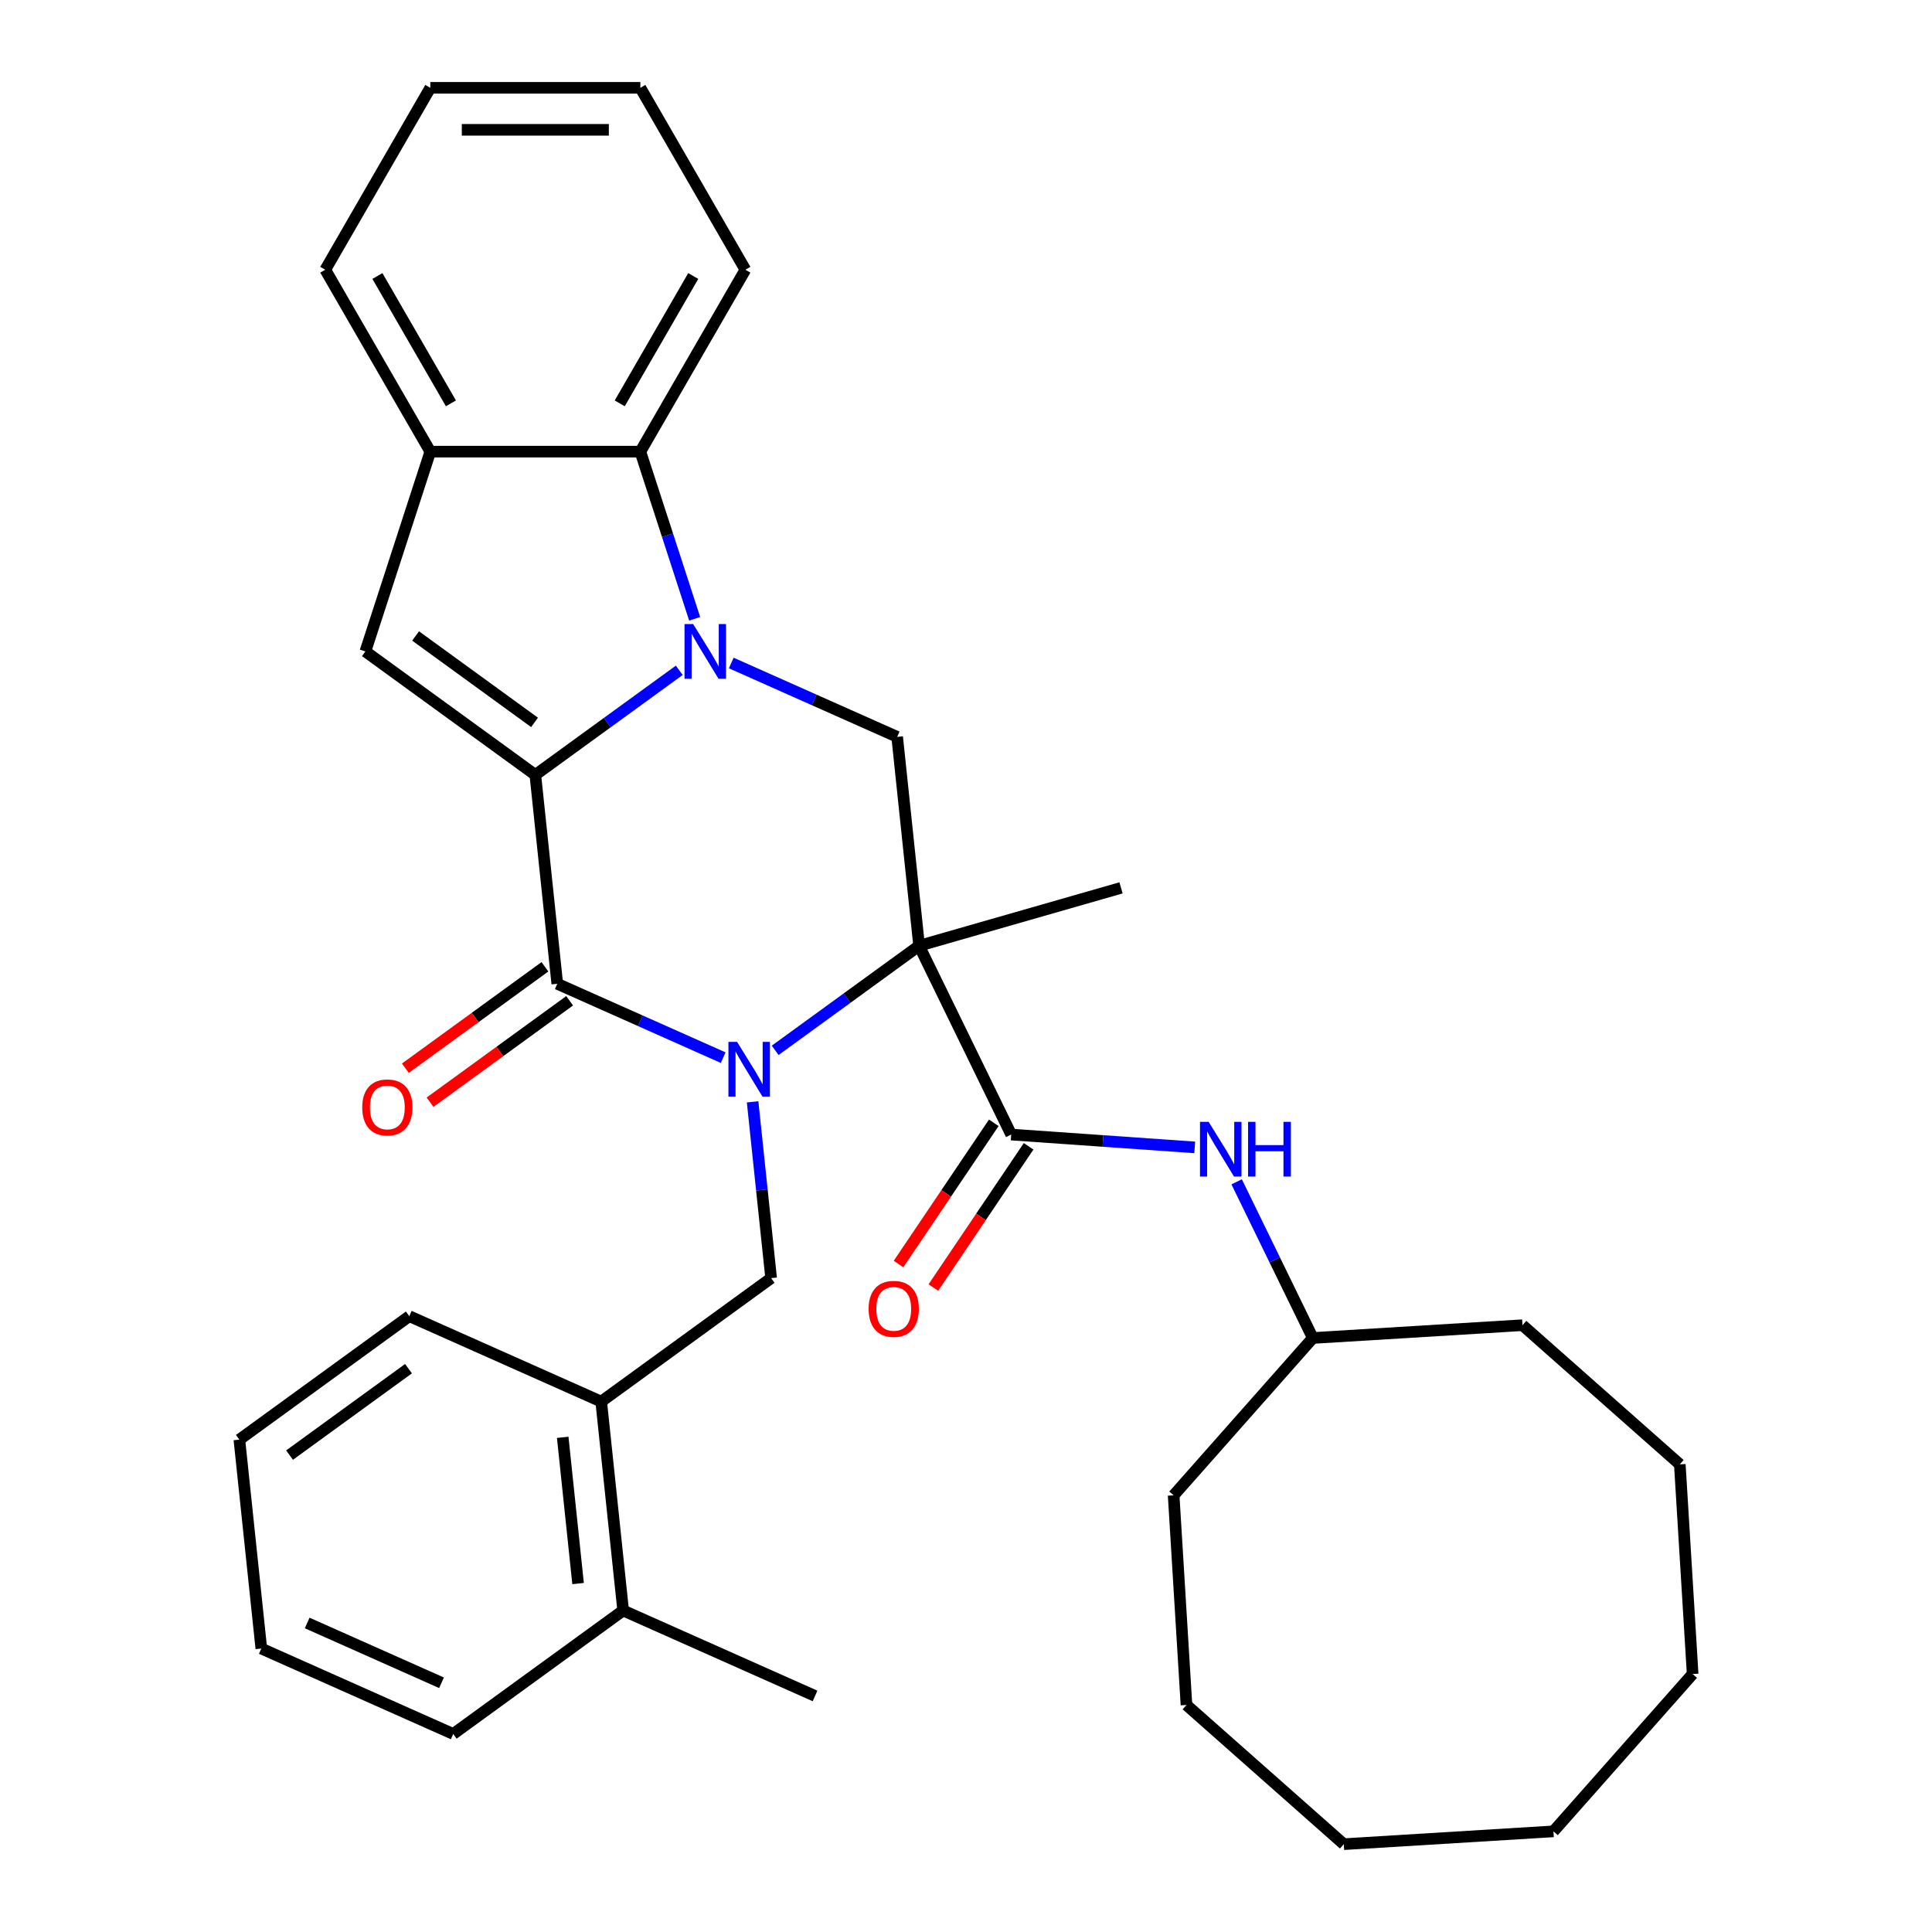 <?xml version='1.0' encoding='iso-8859-1'?>
<svg version='1.1' baseProfile='full'
              xmlns='http://www.w3.org/2000/svg'
                      xmlns:rdkit='http://www.rdkit.org/xml'
                      xmlns:xlink='http://www.w3.org/1999/xlink'
                  xml:space='preserve'
width='1000px' height='1000px' viewBox='0 0 1000 1000'>
<!-- END OF HEADER -->
<rect style='opacity:1.0;fill:#FFFFFF;stroke:none' width='1000' height='1000' x='0' y='0'> </rect>
<path class='bond-0' d='M 401.232,543.654 L 438.483,516.589' style='fill:none;fill-rule:evenodd;stroke:#0000FF;stroke-width:6px;stroke-linecap:butt;stroke-linejoin:miter;stroke-opacity:1' />
<path class='bond-0' d='M 438.483,516.589 L 475.734,489.525' style='fill:none;fill-rule:evenodd;stroke:#000000;stroke-width:6px;stroke-linecap:butt;stroke-linejoin:miter;stroke-opacity:1' />
<path class='bond-3' d='M 374.316,547.44 L 331.383,528.325' style='fill:none;fill-rule:evenodd;stroke:#0000FF;stroke-width:6px;stroke-linecap:butt;stroke-linejoin:miter;stroke-opacity:1' />
<path class='bond-3' d='M 331.383,528.325 L 288.449,509.209' style='fill:none;fill-rule:evenodd;stroke:#000000;stroke-width:6px;stroke-linecap:butt;stroke-linejoin:miter;stroke-opacity:1' />
<path class='bond-8' d='M 389.548,570.31 L 394.343,615.935' style='fill:none;fill-rule:evenodd;stroke:#0000FF;stroke-width:6px;stroke-linecap:butt;stroke-linejoin:miter;stroke-opacity:1' />
<path class='bond-8' d='M 394.343,615.935 L 399.139,661.56' style='fill:none;fill-rule:evenodd;stroke:#000000;stroke-width:6px;stroke-linecap:butt;stroke-linejoin:miter;stroke-opacity:1' />
<path class='bond-4' d='M 475.734,489.525 L 523.396,587.246' style='fill:none;fill-rule:evenodd;stroke:#000000;stroke-width:6px;stroke-linecap:butt;stroke-linejoin:miter;stroke-opacity:1' />
<path class='bond-6' d='M 475.734,489.525 L 464.369,381.396' style='fill:none;fill-rule:evenodd;stroke:#000000;stroke-width:6px;stroke-linecap:butt;stroke-linejoin:miter;stroke-opacity:1' />
<path class='bond-15' d='M 475.734,489.525 L 580.247,459.556' style='fill:none;fill-rule:evenodd;stroke:#000000;stroke-width:6px;stroke-linecap:butt;stroke-linejoin:miter;stroke-opacity:1' />
<path class='bond-1' d='M 277.084,401.081 L 288.449,509.209' style='fill:none;fill-rule:evenodd;stroke:#000000;stroke-width:6px;stroke-linecap:butt;stroke-linejoin:miter;stroke-opacity:1' />
<path class='bond-2' d='M 277.084,401.081 L 314.335,374.016' style='fill:none;fill-rule:evenodd;stroke:#000000;stroke-width:6px;stroke-linecap:butt;stroke-linejoin:miter;stroke-opacity:1' />
<path class='bond-2' d='M 314.335,374.016 L 351.586,346.952' style='fill:none;fill-rule:evenodd;stroke:#0000FF;stroke-width:6px;stroke-linecap:butt;stroke-linejoin:miter;stroke-opacity:1' />
<path class='bond-5' d='M 277.084,401.081 L 189.125,337.174' style='fill:none;fill-rule:evenodd;stroke:#000000;stroke-width:6px;stroke-linecap:butt;stroke-linejoin:miter;stroke-opacity:1' />
<path class='bond-5' d='M 276.672,373.903 L 215.1,329.168' style='fill:none;fill-rule:evenodd;stroke:#000000;stroke-width:6px;stroke-linecap:butt;stroke-linejoin:miter;stroke-opacity:1' />
<path class='bond-7' d='M 359.56,320.296 L 345.504,277.033' style='fill:none;fill-rule:evenodd;stroke:#0000FF;stroke-width:6px;stroke-linecap:butt;stroke-linejoin:miter;stroke-opacity:1' />
<path class='bond-7' d='M 345.504,277.033 L 331.447,233.771' style='fill:none;fill-rule:evenodd;stroke:#000000;stroke-width:6px;stroke-linecap:butt;stroke-linejoin:miter;stroke-opacity:1' />
<path class='bond-33' d='M 378.503,343.166 L 421.436,362.281' style='fill:none;fill-rule:evenodd;stroke:#0000FF;stroke-width:6px;stroke-linecap:butt;stroke-linejoin:miter;stroke-opacity:1' />
<path class='bond-33' d='M 421.436,362.281 L 464.369,381.396' style='fill:none;fill-rule:evenodd;stroke:#000000;stroke-width:6px;stroke-linecap:butt;stroke-linejoin:miter;stroke-opacity:1' />
<path class='bond-12' d='M 282.059,500.413 L 245.938,526.657' style='fill:none;fill-rule:evenodd;stroke:#000000;stroke-width:6px;stroke-linecap:butt;stroke-linejoin:miter;stroke-opacity:1' />
<path class='bond-12' d='M 245.938,526.657 L 209.817,552.9' style='fill:none;fill-rule:evenodd;stroke:#FF0000;stroke-width:6px;stroke-linecap:butt;stroke-linejoin:miter;stroke-opacity:1' />
<path class='bond-12' d='M 294.84,518.005 L 258.719,544.249' style='fill:none;fill-rule:evenodd;stroke:#000000;stroke-width:6px;stroke-linecap:butt;stroke-linejoin:miter;stroke-opacity:1' />
<path class='bond-12' d='M 258.719,544.249 L 222.598,570.492' style='fill:none;fill-rule:evenodd;stroke:#FF0000;stroke-width:6px;stroke-linecap:butt;stroke-linejoin:miter;stroke-opacity:1' />
<path class='bond-10' d='M 523.396,587.246 L 570.896,590.567' style='fill:none;fill-rule:evenodd;stroke:#000000;stroke-width:6px;stroke-linecap:butt;stroke-linejoin:miter;stroke-opacity:1' />
<path class='bond-10' d='M 570.896,590.567 L 618.397,593.889' style='fill:none;fill-rule:evenodd;stroke:#0000FF;stroke-width:6px;stroke-linecap:butt;stroke-linejoin:miter;stroke-opacity:1' />
<path class='bond-13' d='M 514.382,581.166 L 489.729,617.715' style='fill:none;fill-rule:evenodd;stroke:#000000;stroke-width:6px;stroke-linecap:butt;stroke-linejoin:miter;stroke-opacity:1' />
<path class='bond-13' d='M 489.729,617.715 L 465.076,654.265' style='fill:none;fill-rule:evenodd;stroke:#FF0000;stroke-width:6px;stroke-linecap:butt;stroke-linejoin:miter;stroke-opacity:1' />
<path class='bond-13' d='M 532.409,593.326 L 507.756,629.875' style='fill:none;fill-rule:evenodd;stroke:#000000;stroke-width:6px;stroke-linecap:butt;stroke-linejoin:miter;stroke-opacity:1' />
<path class='bond-13' d='M 507.756,629.875 L 483.104,666.424' style='fill:none;fill-rule:evenodd;stroke:#FF0000;stroke-width:6px;stroke-linecap:butt;stroke-linejoin:miter;stroke-opacity:1' />
<path class='bond-9' d='M 189.125,337.174 L 222.722,233.771' style='fill:none;fill-rule:evenodd;stroke:#000000;stroke-width:6px;stroke-linecap:butt;stroke-linejoin:miter;stroke-opacity:1' />
<path class='bond-17' d='M 331.447,233.771 L 385.809,139.613' style='fill:none;fill-rule:evenodd;stroke:#000000;stroke-width:6px;stroke-linecap:butt;stroke-linejoin:miter;stroke-opacity:1' />
<path class='bond-17' d='M 320.769,208.775 L 358.823,142.864' style='fill:none;fill-rule:evenodd;stroke:#000000;stroke-width:6px;stroke-linecap:butt;stroke-linejoin:miter;stroke-opacity:1' />
<path class='bond-34' d='M 331.447,233.771 L 222.722,233.771' style='fill:none;fill-rule:evenodd;stroke:#000000;stroke-width:6px;stroke-linecap:butt;stroke-linejoin:miter;stroke-opacity:1' />
<path class='bond-11' d='M 399.139,661.56 L 311.179,725.467' style='fill:none;fill-rule:evenodd;stroke:#000000;stroke-width:6px;stroke-linecap:butt;stroke-linejoin:miter;stroke-opacity:1' />
<path class='bond-18' d='M 222.722,233.771 L 168.36,139.613' style='fill:none;fill-rule:evenodd;stroke:#000000;stroke-width:6px;stroke-linecap:butt;stroke-linejoin:miter;stroke-opacity:1' />
<path class='bond-18' d='M 233.4,208.775 L 195.346,142.864' style='fill:none;fill-rule:evenodd;stroke:#000000;stroke-width:6px;stroke-linecap:butt;stroke-linejoin:miter;stroke-opacity:1' />
<path class='bond-16' d='M 640.087,611.708 L 659.802,652.13' style='fill:none;fill-rule:evenodd;stroke:#0000FF;stroke-width:6px;stroke-linecap:butt;stroke-linejoin:miter;stroke-opacity:1' />
<path class='bond-16' d='M 659.802,652.13 L 679.517,692.551' style='fill:none;fill-rule:evenodd;stroke:#000000;stroke-width:6px;stroke-linecap:butt;stroke-linejoin:miter;stroke-opacity:1' />
<path class='bond-14' d='M 311.179,725.467 L 322.544,833.596' style='fill:none;fill-rule:evenodd;stroke:#000000;stroke-width:6px;stroke-linecap:butt;stroke-linejoin:miter;stroke-opacity:1' />
<path class='bond-14' d='M 291.258,743.959 L 299.213,819.65' style='fill:none;fill-rule:evenodd;stroke:#000000;stroke-width:6px;stroke-linecap:butt;stroke-linejoin:miter;stroke-opacity:1' />
<path class='bond-19' d='M 311.179,725.467 L 211.854,681.245' style='fill:none;fill-rule:evenodd;stroke:#000000;stroke-width:6px;stroke-linecap:butt;stroke-linejoin:miter;stroke-opacity:1' />
<path class='bond-20' d='M 322.544,833.596 L 421.868,877.818' style='fill:none;fill-rule:evenodd;stroke:#000000;stroke-width:6px;stroke-linecap:butt;stroke-linejoin:miter;stroke-opacity:1' />
<path class='bond-21' d='M 322.544,833.596 L 234.584,897.503' style='fill:none;fill-rule:evenodd;stroke:#000000;stroke-width:6px;stroke-linecap:butt;stroke-linejoin:miter;stroke-opacity:1' />
<path class='bond-22' d='M 679.517,692.551 L 788.039,685.914' style='fill:none;fill-rule:evenodd;stroke:#000000;stroke-width:6px;stroke-linecap:butt;stroke-linejoin:miter;stroke-opacity:1' />
<path class='bond-23' d='M 679.517,692.551 L 607.474,773.981' style='fill:none;fill-rule:evenodd;stroke:#000000;stroke-width:6px;stroke-linecap:butt;stroke-linejoin:miter;stroke-opacity:1' />
<path class='bond-24' d='M 385.809,139.613 L 331.447,45.455' style='fill:none;fill-rule:evenodd;stroke:#000000;stroke-width:6px;stroke-linecap:butt;stroke-linejoin:miter;stroke-opacity:1' />
<path class='bond-25' d='M 168.36,139.613 L 222.722,45.455' style='fill:none;fill-rule:evenodd;stroke:#000000;stroke-width:6px;stroke-linecap:butt;stroke-linejoin:miter;stroke-opacity:1' />
<path class='bond-26' d='M 211.854,681.245 L 123.894,745.151' style='fill:none;fill-rule:evenodd;stroke:#000000;stroke-width:6px;stroke-linecap:butt;stroke-linejoin:miter;stroke-opacity:1' />
<path class='bond-26' d='M 211.441,708.423 L 149.87,753.157' style='fill:none;fill-rule:evenodd;stroke:#000000;stroke-width:6px;stroke-linecap:butt;stroke-linejoin:miter;stroke-opacity:1' />
<path class='bond-35' d='M 234.584,897.503 L 135.259,853.28' style='fill:none;fill-rule:evenodd;stroke:#000000;stroke-width:6px;stroke-linecap:butt;stroke-linejoin:miter;stroke-opacity:1' />
<path class='bond-35' d='M 228.529,871.004 L 159.002,840.049' style='fill:none;fill-rule:evenodd;stroke:#000000;stroke-width:6px;stroke-linecap:butt;stroke-linejoin:miter;stroke-opacity:1' />
<path class='bond-28' d='M 788.039,685.914 L 869.468,757.957' style='fill:none;fill-rule:evenodd;stroke:#000000;stroke-width:6px;stroke-linecap:butt;stroke-linejoin:miter;stroke-opacity:1' />
<path class='bond-29' d='M 607.474,773.981 L 614.111,882.502' style='fill:none;fill-rule:evenodd;stroke:#000000;stroke-width:6px;stroke-linecap:butt;stroke-linejoin:miter;stroke-opacity:1' />
<path class='bond-36' d='M 331.447,45.455 L 222.722,45.455' style='fill:none;fill-rule:evenodd;stroke:#000000;stroke-width:6px;stroke-linecap:butt;stroke-linejoin:miter;stroke-opacity:1' />
<path class='bond-36' d='M 315.138,67.199 L 239.031,67.199' style='fill:none;fill-rule:evenodd;stroke:#000000;stroke-width:6px;stroke-linecap:butt;stroke-linejoin:miter;stroke-opacity:1' />
<path class='bond-27' d='M 123.894,745.151 L 135.259,853.28' style='fill:none;fill-rule:evenodd;stroke:#000000;stroke-width:6px;stroke-linecap:butt;stroke-linejoin:miter;stroke-opacity:1' />
<path class='bond-30' d='M 869.468,757.957 L 876.106,866.478' style='fill:none;fill-rule:evenodd;stroke:#000000;stroke-width:6px;stroke-linecap:butt;stroke-linejoin:miter;stroke-opacity:1' />
<path class='bond-31' d='M 614.111,882.502 L 695.541,954.545' style='fill:none;fill-rule:evenodd;stroke:#000000;stroke-width:6px;stroke-linecap:butt;stroke-linejoin:miter;stroke-opacity:1' />
<path class='bond-37' d='M 876.106,866.478 L 804.063,947.908' style='fill:none;fill-rule:evenodd;stroke:#000000;stroke-width:6px;stroke-linecap:butt;stroke-linejoin:miter;stroke-opacity:1' />
<path class='bond-32' d='M 695.541,954.545 L 804.063,947.908' style='fill:none;fill-rule:evenodd;stroke:#000000;stroke-width:6px;stroke-linecap:butt;stroke-linejoin:miter;stroke-opacity:1' />
<path  class='atom-0' d='M 381.514 539.272
L 390.794 554.272
Q 391.714 555.752, 393.194 558.432
Q 394.674 561.112, 394.754 561.272
L 394.754 539.272
L 398.514 539.272
L 398.514 567.592
L 394.634 567.592
L 384.674 551.192
Q 383.514 549.272, 382.274 547.072
Q 381.074 544.872, 380.714 544.192
L 380.714 567.592
L 377.034 567.592
L 377.034 539.272
L 381.514 539.272
' fill='#0000FF'/>
<path  class='atom-3' d='M 358.784 323.014
L 368.064 338.014
Q 368.984 339.494, 370.464 342.174
Q 371.944 344.854, 372.024 345.014
L 372.024 323.014
L 375.784 323.014
L 375.784 351.334
L 371.904 351.334
L 361.944 334.934
Q 360.784 333.014, 359.544 330.814
Q 358.344 328.614, 357.984 327.934
L 357.984 351.334
L 354.304 351.334
L 354.304 323.014
L 358.784 323.014
' fill='#0000FF'/>
<path  class='atom-11' d='M 625.595 580.67
L 634.875 595.67
Q 635.795 597.15, 637.275 599.83
Q 638.755 602.51, 638.835 602.67
L 638.835 580.67
L 642.595 580.67
L 642.595 608.99
L 638.715 608.99
L 628.755 592.59
Q 627.595 590.67, 626.355 588.47
Q 625.155 586.27, 624.795 585.59
L 624.795 608.99
L 621.115 608.99
L 621.115 580.67
L 625.595 580.67
' fill='#0000FF'/>
<path  class='atom-11' d='M 645.995 580.67
L 649.835 580.67
L 649.835 592.71
L 664.315 592.71
L 664.315 580.67
L 668.155 580.67
L 668.155 608.99
L 664.315 608.99
L 664.315 595.91
L 649.835 595.91
L 649.835 608.99
L 645.995 608.99
L 645.995 580.67
' fill='#0000FF'/>
<path  class='atom-13' d='M 187.489 573.196
Q 187.489 566.396, 190.849 562.596
Q 194.209 558.796, 200.489 558.796
Q 206.769 558.796, 210.129 562.596
Q 213.489 566.396, 213.489 573.196
Q 213.489 580.076, 210.089 583.996
Q 206.689 587.876, 200.489 587.876
Q 194.249 587.876, 190.849 583.996
Q 187.489 580.116, 187.489 573.196
M 200.489 584.676
Q 204.809 584.676, 207.129 581.796
Q 209.489 578.876, 209.489 573.196
Q 209.489 567.636, 207.129 564.836
Q 204.809 561.996, 200.489 561.996
Q 196.169 561.996, 193.809 564.796
Q 191.489 567.596, 191.489 573.196
Q 191.489 578.916, 193.809 581.796
Q 196.169 584.676, 200.489 584.676
' fill='#FF0000'/>
<path  class='atom-14' d='M 449.598 677.463
Q 449.598 670.663, 452.958 666.863
Q 456.318 663.063, 462.598 663.063
Q 468.878 663.063, 472.238 666.863
Q 475.598 670.663, 475.598 677.463
Q 475.598 684.343, 472.198 688.263
Q 468.798 692.143, 462.598 692.143
Q 456.358 692.143, 452.958 688.263
Q 449.598 684.383, 449.598 677.463
M 462.598 688.943
Q 466.918 688.943, 469.238 686.063
Q 471.598 683.143, 471.598 677.463
Q 471.598 671.903, 469.238 669.103
Q 466.918 666.263, 462.598 666.263
Q 458.278 666.263, 455.918 669.063
Q 453.598 671.863, 453.598 677.463
Q 453.598 683.183, 455.918 686.063
Q 458.278 688.943, 462.598 688.943
' fill='#FF0000'/>
</svg>
